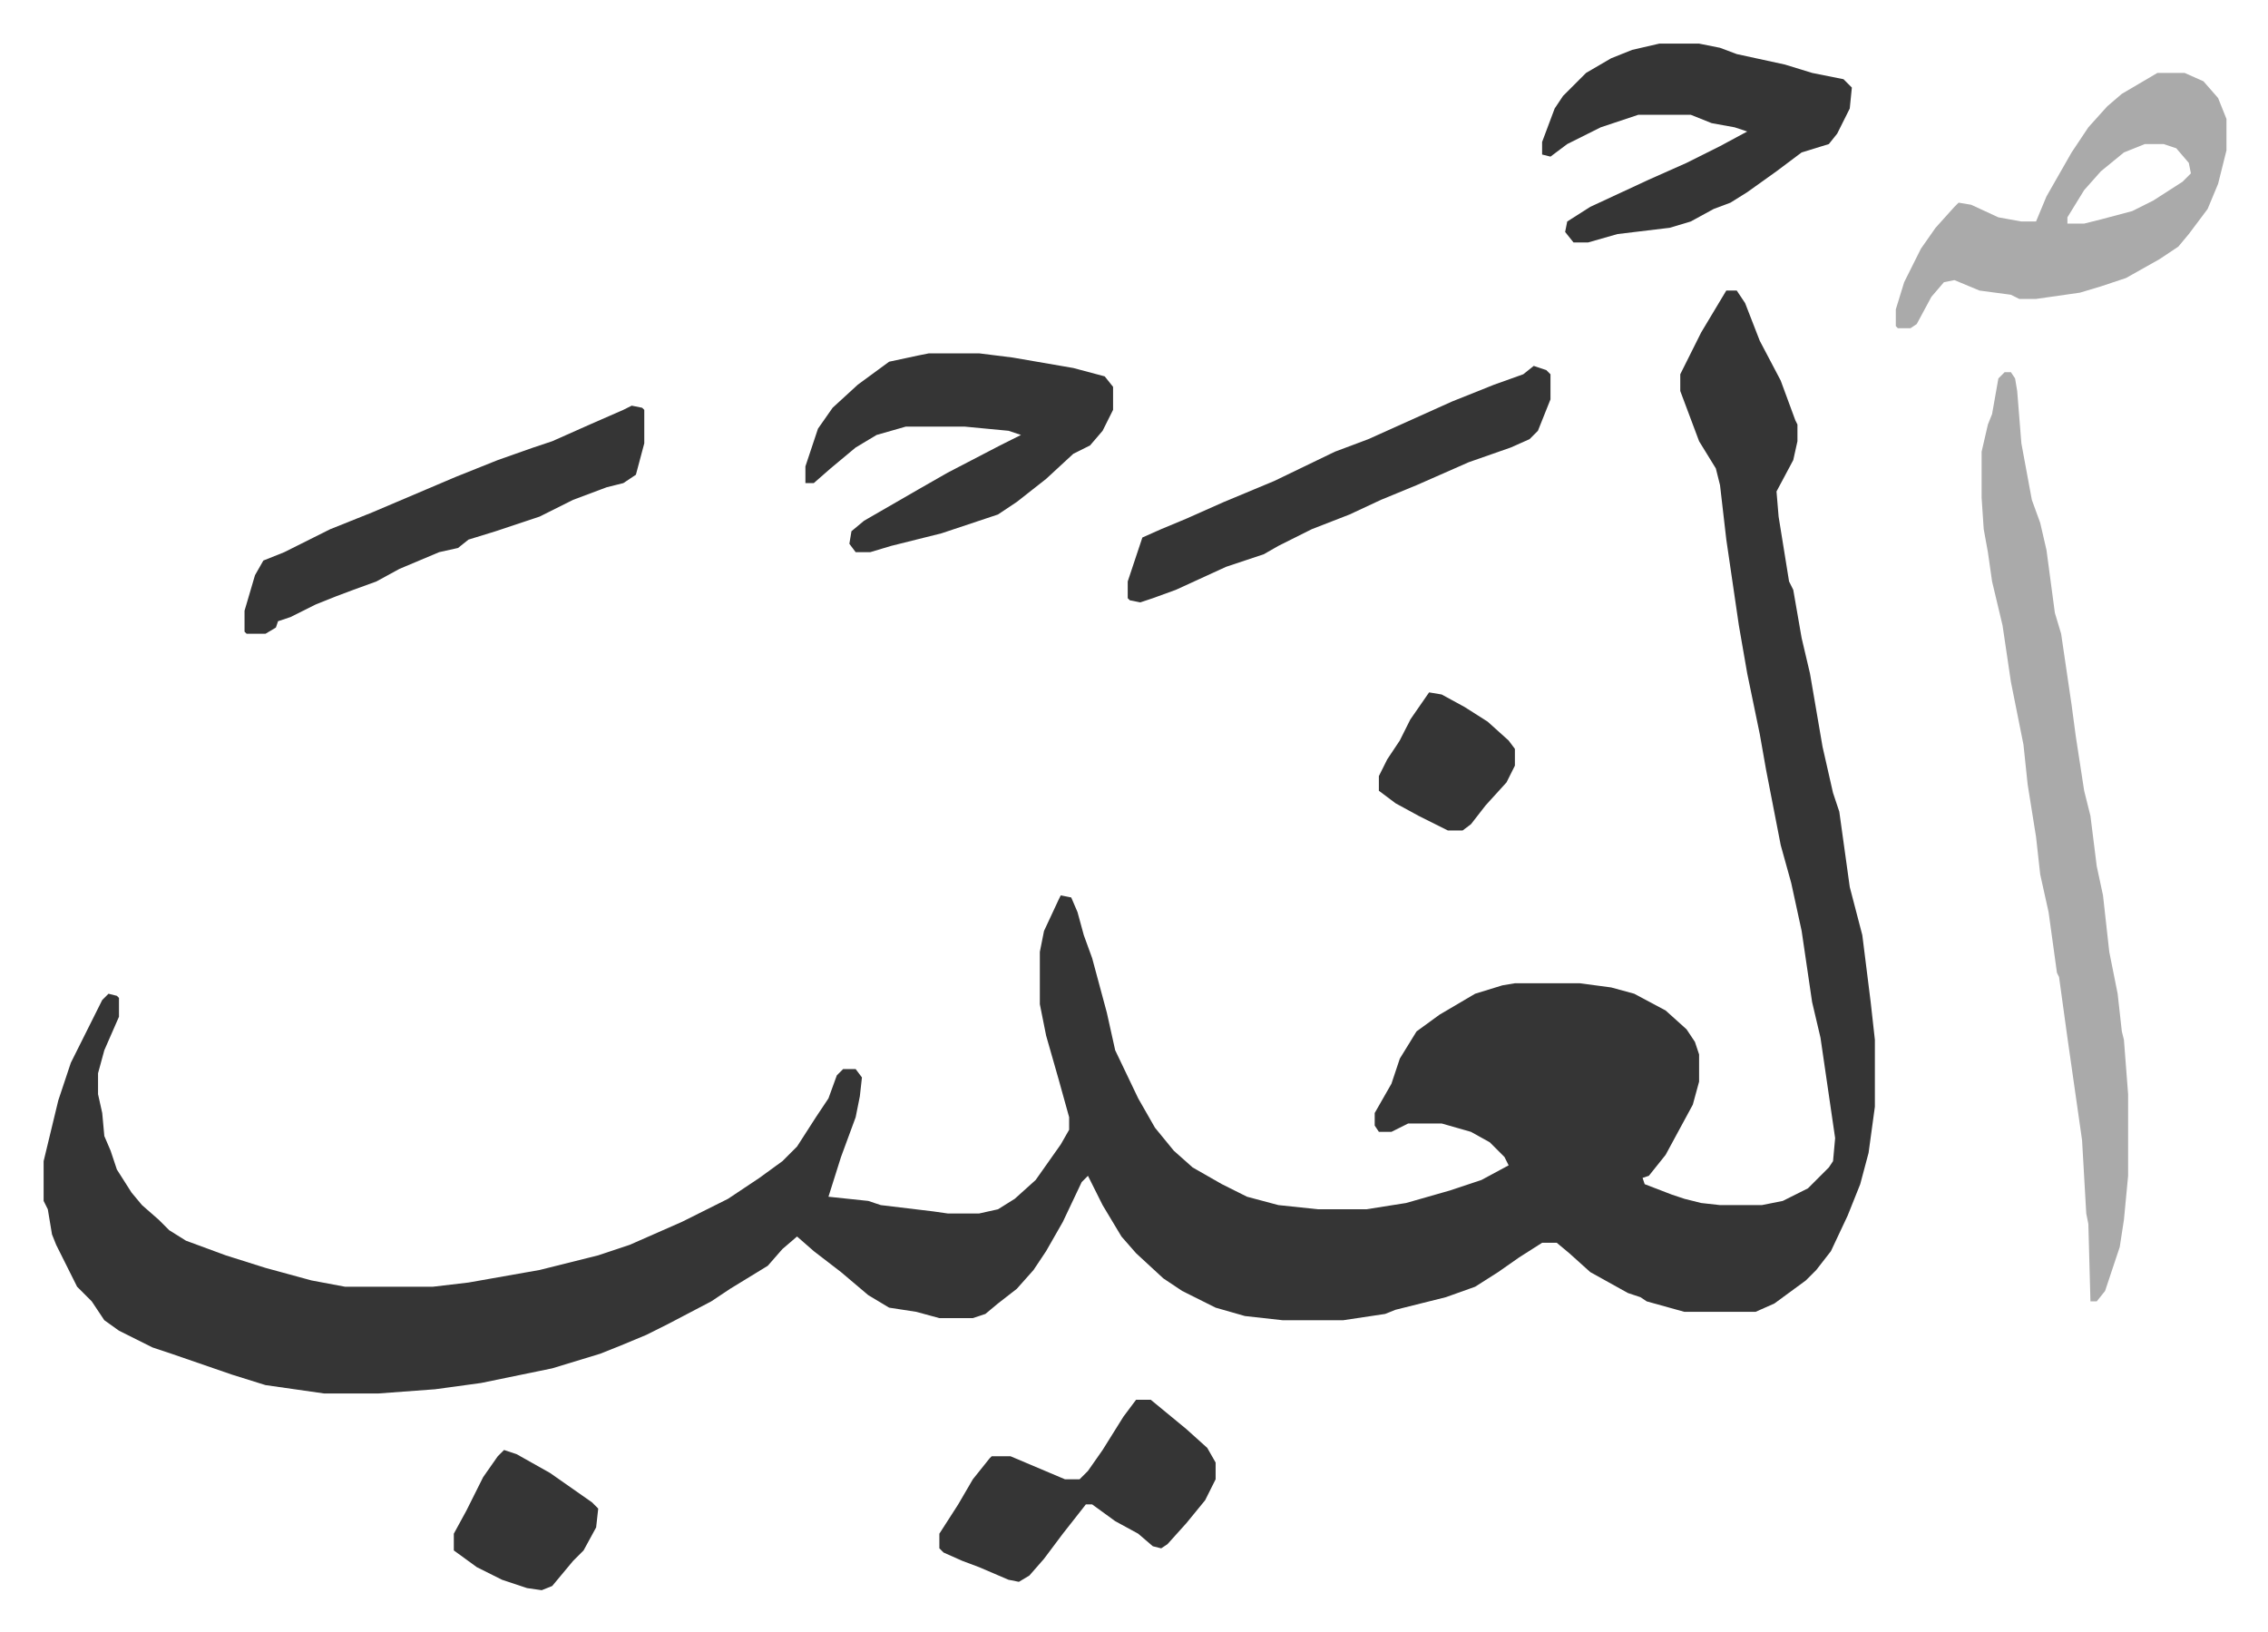 <svg xmlns="http://www.w3.org/2000/svg" role="img" viewBox="-20.84 329.16 1083.68 779.68"><path fill="#353535" id="rule_normal" d="M804 468h5l4 6 7 18 10 19 7 19 1 2v8l-2 9-8 15 1 12 5 31 2 4 4 23 4 17 6 35 5 22 3 9 5 36 6 23 4 32 2 18v32l-3 22-4 15-6 15-8 17-7 9-5 5-15 11-9 4h-34l-18-5-3-2-6-2-18-10-10-9-6-5h-7l-11 7-10 7-11 7-14 5-24 6-5 2-20 3h-29l-18-2-14-4-16-8-9-6-13-12-7-8-9-15-7-14-3 3-9 19-8 14-6 9-8 9-9 7-6 5-6 2h-16l-11-3-13-2-10-6-13-11-13-10-8-7-7 6-7 8-18 11-9 6-21 11-10 5-12 5-10 4-23 7-34 7-22 3-27 2h-26l-28-4-16-5-29-10-9-3-16-8-7-5-6-9-7-7-4-8-6-12-2-5-2-12-2-4v-19l7-29 6-18 8-16 7-14 3-3 4 1 1 1v9l-7 16-3 11v10l2 9 1 11 3 7 3 9 7 11 5 6 8 7 5 5 8 5 19 7 19 6 22 6 16 3h42l17-2 34-6 28-7 15-5 25-11 22-11 15-10 11-8 7-7 9-14 6-9 4-11 3-3h6l3 4-1 9-2 10-7 19-6 19 19 2 6 2 25 3 7 1h15l9-2 8-5 10-9 12-17 4-7v-6l-5-18-6-21-3-15v-25l2-10 7-15 1-2 5 1 3 7 3 11 4 11 7 26 4 18 11 23 8 14 9 11 9 8 14 8 12 6 15 4 19 2h23l19-3 21-6 15-5 13-7-2-4-7-7-9-5-14-4h-16l-8 4h-6l-2-3v-6l8-14 4-12 8-13 11-8 17-10 13-4 6-1h31l15 2 11 3 15 8 10 9 4 6 2 6v13l-3 11-13 24-8 10-3 1 1 3 13 5 6 2 8 2 9 1h20l10-2 12-6 10-10 2-3 1-11-7-48-4-17-5-34-5-23-5-18-7-36-3-17-6-29-4-23-6-41-3-26-2-8-8-13-9-24v-8l10-20z"/><path fill="#aaa" id="rule_hamzat_wasl" d="M937 507h3l2 3 1 6 2 25 5 27 4 11 3 13 4 30 3 10 5 34 2 15 4 26 3 12 3 24 3 14 3 27 4 20 2 18 1 4 2 26v39l-2 21-2 13-7 21-4 5h-3l-1-37-1-5-2-35-7-49-4-29-1-2-4-29-4-18-2-18-4-25-2-19-6-30-4-27-5-21-2-14-2-11-1-15v-22l3-13 2-5 3-17zm73-143h13l9 4 7 8 4 10v15l-4 16-5 12-9 12-5 6-9 6-16 9-12 4-10 3-21 3h-8l-4-2-15-2-12-5-5 1-6 7-7 13-3 2h-6l-1-1v-8l4-13 8-16 7-10 9-10 2-2 6 1 13 6 11 2h7l5-12 12-21 8-12 9-10 7-6zm-6 34l-10 4-11 9-8 9-8 13v3h8l8-2 15-4 10-5 14-9 4-4-1-5-6-7-6-2z"/><path fill="#353535" id="rule_normal" d="M423 498h24l16 2 29 5 15 4 4 5v11l-5 10-6 7-8 4-13 12-14 11-9 6-27 9-24 6-10 3h-7l-3-4 1-6 6-5 26-15 14-8 25-13 10-5-6-2-21-2h-28l-14 4-10 6-12 10-8 7h-4v-8l3-9 3-9 7-10 12-11 15-11 14-3zm349-148h19l10 2 8 3 23 5 13 4 15 3 4 4-1 10-6 12-4 5-13 4-12 9-14 10-8 5-8 3-11 6-10 3-25 3-14 4h-7l-4-5 1-5 11-7 28-13 18-8 16-8 13-7-6-2-11-2-10-4h-25l-18 6-16 8-8 6-4-1v-6l6-16 4-6 11-11 12-7 10-4zm-60 154l6 2 2 2v12l-6 15-4 4-9 4-20 7-25 11-17 7-15 7-18 7-16 8-7 4-18 6-24 11-11 4-6 2-5-1-1-1v-8l7-21 9-4 12-5 18-8 24-10 29-14 16-6 20-9 20-9 20-8 14-5zm-431 19l5 1 1 1v16l-4 15-6 4-8 2-16 6-16 8-21 7-13 4-5 4-9 2-19 8-11 6-11 4-8 3-10 4-12 6-6 2-1 3-5 3h-9l-1-1v-10l5-17 4-7 10-4 22-11 20-8 40-17 20-8 17-6 9-3 18-8 16-7zm241 475h7l17 14 10 9 4 7v8l-5 10-9 11-9 10-3 2-4-1-7-6-11-6-11-8h-3l-11 14-9 12-7 8-5 3-5-1-14-6-8-3-9-4-2-2v-7l9-14 7-12 8-10 1-1h9l26 11h7l4-4 7-10 10-16zm-302 24l6 2 16 9 10 7 10 7 3 3-1 9-6 11-5 5-10 12-5 2-7-1-12-4-12-6-11-8v-8l6-11 8-16 7-10zm442-362l6 1 11 6 11 7 10 9 3 4v8l-4 8-10 11-7 9-4 3h-7l-14-7-11-6-8-6v-7l4-8 6-9 5-10z"/></svg>
